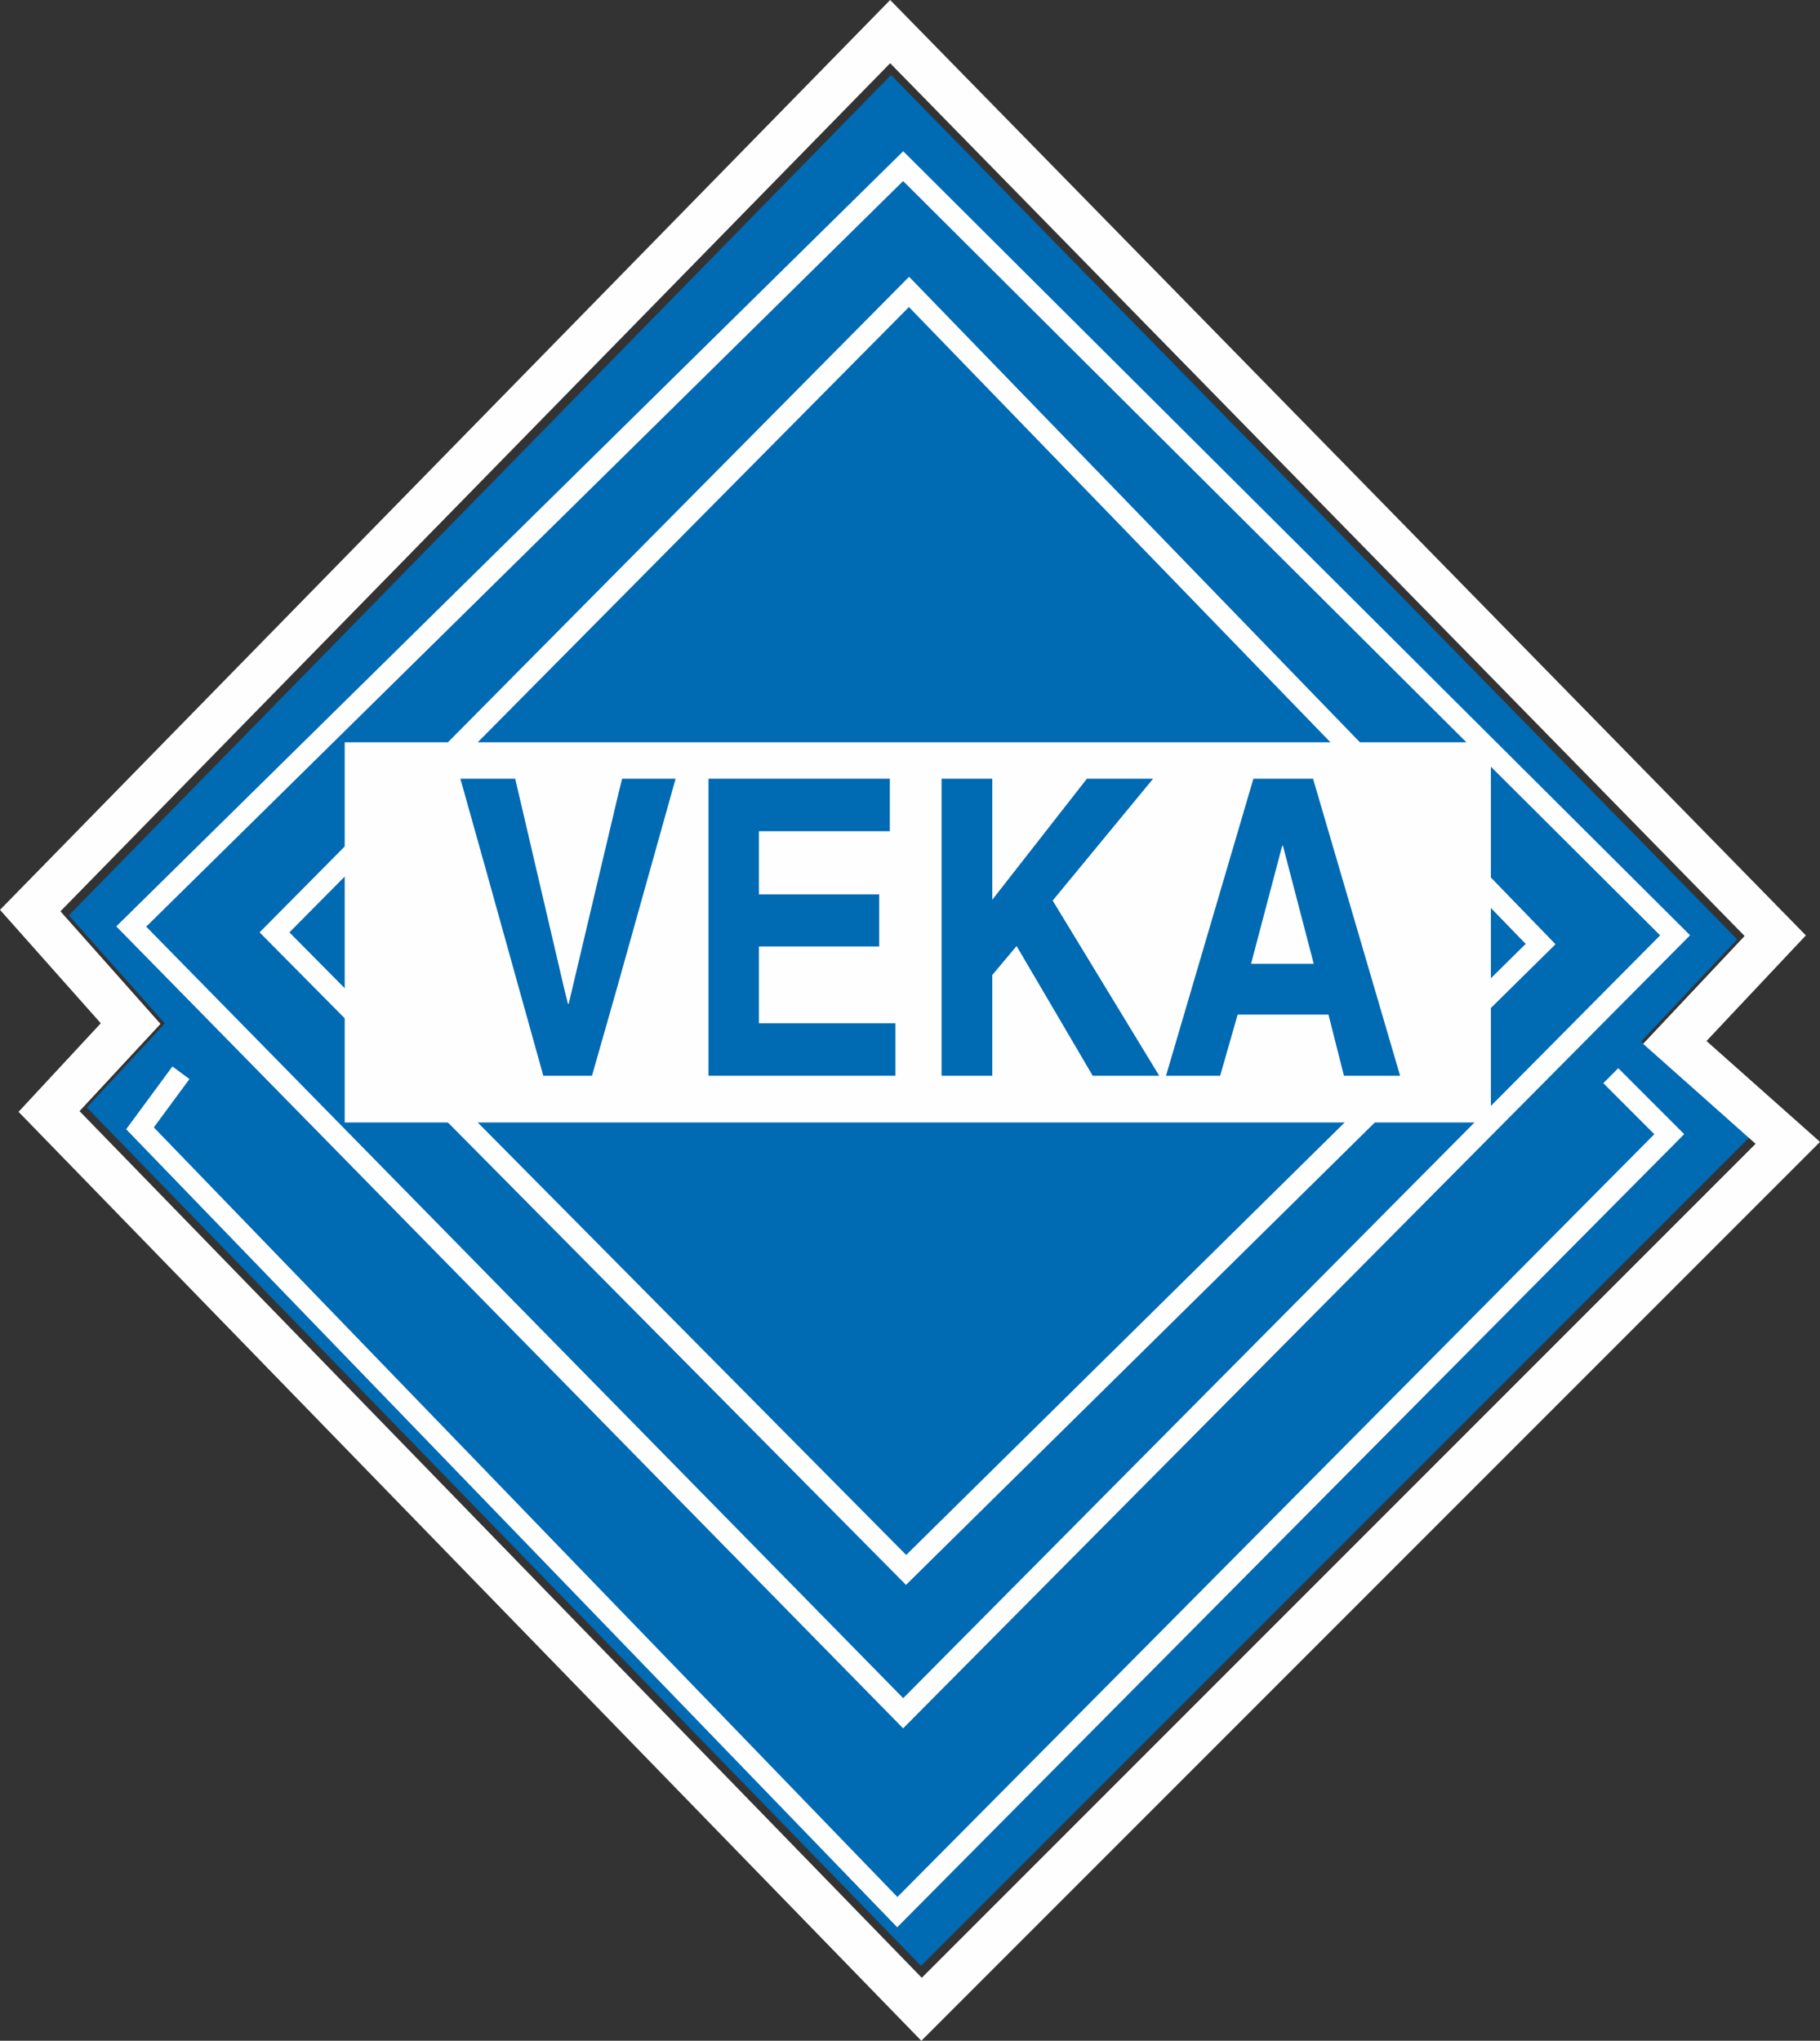 <?xml version="1.0" encoding="UTF-8"?>
<!DOCTYPE svg PUBLIC "-//W3C//DTD SVG 1.1//EN" "http://www.w3.org/Graphics/SVG/1.1/DTD/svg11.dtd">
<!-- Creator: CorelDRAW X8 -->
<svg xmlns="http://www.w3.org/2000/svg" xml:space="preserve" width="103.324mm" height="115.834mm" version="1.1" style="shape-rendering:geometricPrecision; text-rendering:geometricPrecision; image-rendering:optimizeQuality; fill-rule:evenodd; clip-rule:evenodd"
viewBox="0 0 96595 108290"
 xmlns:xlink="http://www.w3.org/1999/xlink">
 <rect x="0" y="0" width="96595" height="108290" fill="#333333" stroke="none"/>
 <defs>
  <style type="text/css">
   <![CDATA[
    .str1 {stroke:#FEFEFE;stroke-width:2346.07}
    .str0 {stroke:#FEFEFE;stroke-width:1124.19}
    .fil1 {fill:none}
    .fil4 {fill:none;fill-rule:nonzero}
    .fil0 {fill:#006AB3}
    .fil2 {fill:#FEFEFE}
    .fil3 {fill:#006AB3;fill-rule:nonzero}
   ]]>
  </style>
 </defs>
 <g id="Capa_x0020_1">
  <g id="_1407164007600">
   <polygon class="fil0" points="47289,3980 92201,49848 87105,55263 92838,60359 48882,104316 4607,58767 8748,54307 3651,48574 "/>
   <polygon class="fil1 str0" points="47935,8816 6965,49165 47935,90911 88905,49631 "/>
   <polygon class="fil1 str0" points="48245,15489 14569,49475 48090,83306 81766,50096 "/>
   <polyline class="fil1 str0" points="85491,57079 88594,60183 47624,101464 7430,59873 9603,56924 "/>
   <rect class="fil2" x="18294" y="39388" width="60834" height="20175"/>
   <polygon class="fil3" points="28836,57083 25707,45859 24434,41321 27344,41321 29963,52545 30145,53269 30182,53269 32838,42045 33019,41321 35857,41321 32713,52545 31419,57083 "/>
   <polygon id="_1" class="fil3" points="37604,57083 37604,41321 47227,41321 47227,44106 40278,44106 40278,47460 46663,47460 46663,50222 40278,50222 40278,54299 47521,54299 47521,57083 "/>
   <polygon id="_2" class="fil3" points="49973,57083 49973,41321 52665,41321 52665,47744 57686,41321 61200,41321 55870,47788 61524,57083 57995,57083 53954,50199 52665,51738 52665,57083 "/>
   <path id="_3" class="fil3" d="M61885 57083l4639 -15762 3165 0 4620 15762 -2980 0 -821 -3245 -4821 0 -928 3245 -2874 0zm6167 -12207l-1653 6266 3326 0 -1634 -6266 -39 0z"/>
   <polygon class="fil4 str1" points="47245,1677 94219,49651 88889,55314 94886,60644 48911,106619 2603,58979 6934,54315 1604,48318 "/>
  </g>
 </g>
</svg>
